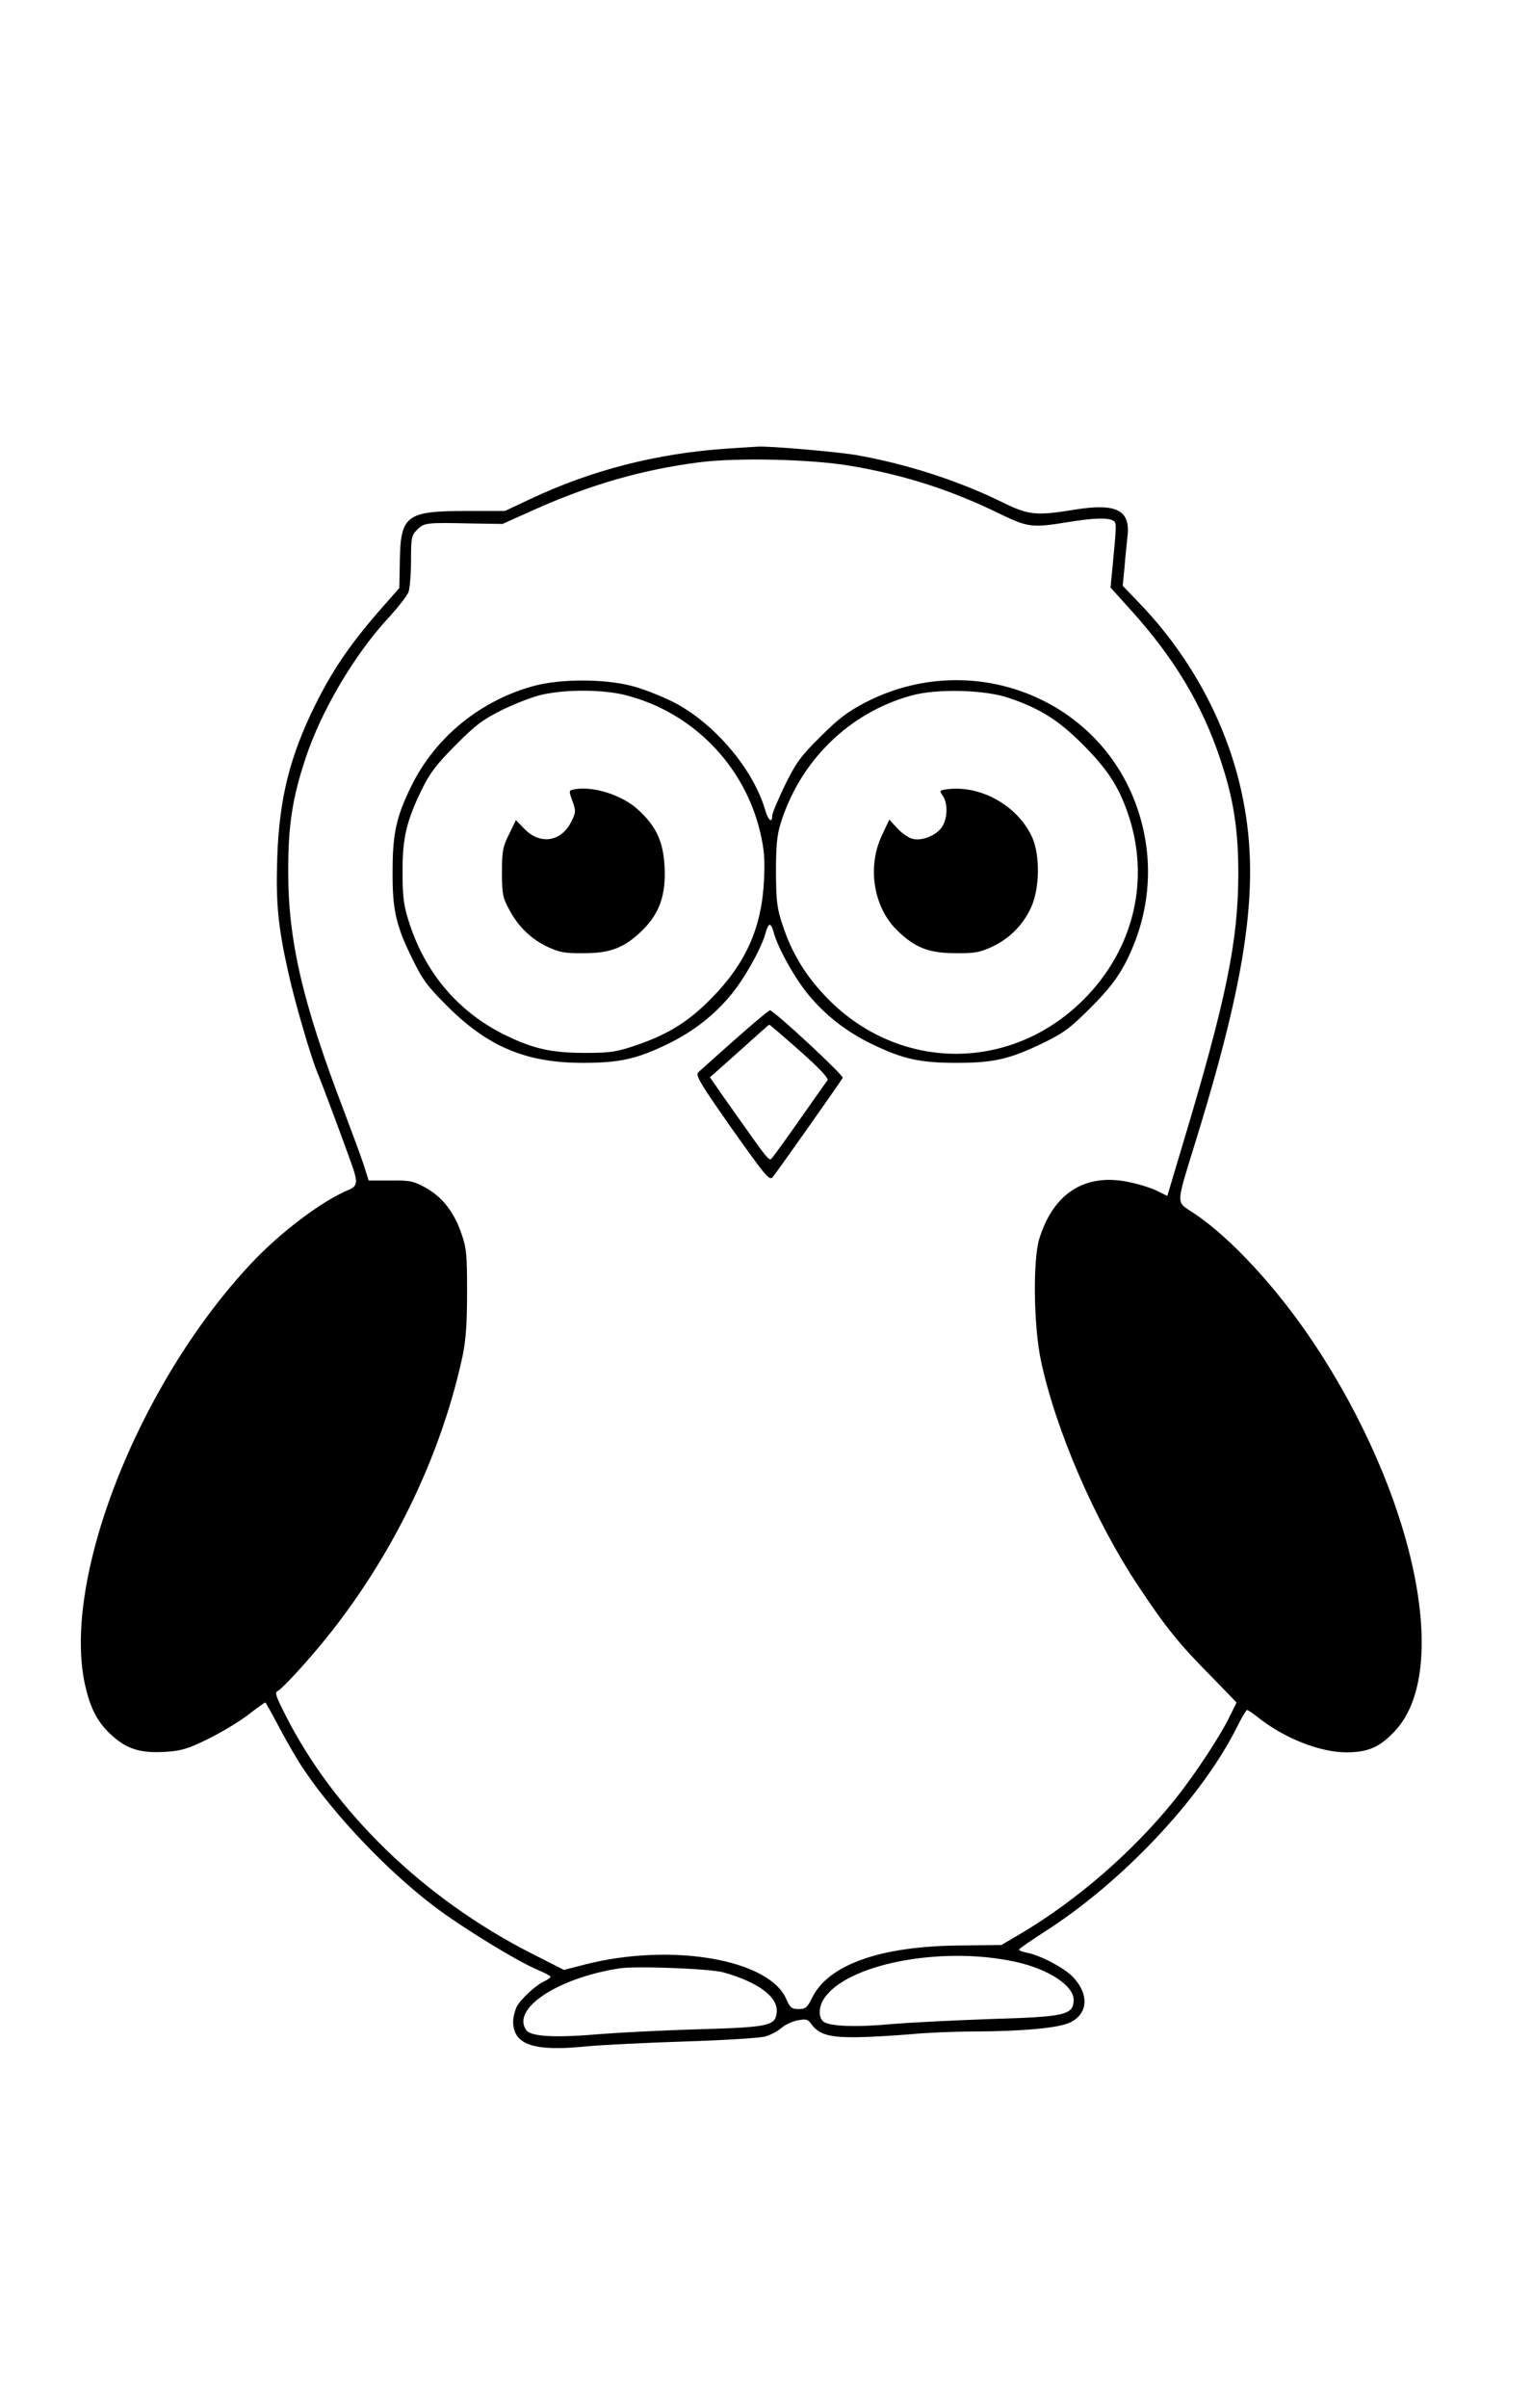 <?xml version="1.0" encoding="UTF-8"?>
<svg data-bbox="32.446 179.156 538.269 642.504" viewBox="0 0 615 966" height="1288" width="820" xmlns="http://www.w3.org/2000/svg" data-type="shape">
    <g>
        <path d="M291.5 180c-27.8 1.9-54 8.6-78.4 20.1l-10.4 4.9h-15.3c-24.4 0-26.6 1.7-26.9 20.2l-.2 10.7-5.9 6.7c-13 14.7-20.3 25.1-27.7 39.9-10.3 20.7-14.6 37.8-15.4 61.5-.6 18.2.3 27.7 4.4 46 2.5 11.5 9.3 34.8 11.8 40.5 1.6 3.8 11.1 29.2 13.6 36.4 2.7 7.6 2.5 9-1.5 10.6-10.6 4.5-27.1 16.9-38.8 29.4-46 49-77 129.2-66.2 171 2.1 8.4 5.1 13.7 10.4 18.4 6.1 5.5 11.5 7.1 21.5 6.5 6.2-.4 9-1.2 16.7-5 5.1-2.5 12.4-6.8 16.1-9.6 3.7-2.9 7-5.2 7.2-5.2.2 0 2.8 4.7 5.9 10.6 3.1 5.8 7.4 13.2 9.7 16.5 12.7 18.8 34.1 41.1 52.6 55 11 8.3 32.9 21.7 41 25.1 2.9 1.2 5.3 2.5 5.3 2.8 0 .4-1.1 1.2-2.4 1.8-3.5 1.6-9.5 7.1-11.2 10.3-.7 1.5-1.4 4.2-1.4 5.9 0 9.3 8.2 12.1 29 10 6.3-.6 24.3-1.5 40-2s30.2-1.4 32.2-2c2.1-.6 5-2.1 6.6-3.5 1.5-1.3 4.5-2.7 6.6-3 3.1-.6 4-.4 5.2 1.4 3.1 4.3 7.1 5.5 18.4 5.4 5.8-.1 15.5-.7 21.5-1.2 6.1-.6 17.5-1.1 25.5-1.1 19.9-.1 33.9-1.4 38.5-3.6 7.3-3.4 7.8-11.3 1.3-18.2-3.5-3.7-13.2-8.8-18.5-9.8-1.8-.3-3.3-.9-3.2-1.3 0-.3 4.6-3.5 10.2-7.1 31.2-19.9 62.9-53.5 77.2-82 1.9-3.9 3.8-7 4.1-7 .3 0 2.3 1.3 4.3 2.9 10.5 8.4 25 14.1 35.5 14.1 8.9 0 13.6-2.1 19.7-8.7 22.6-24.3 7.9-94.4-32.6-155.3-14.6-22-33.3-42.3-48.1-52.2-7.6-5.1-7.7-2 1.3-31.3 21.4-69.7 25.7-105.8 16.7-142-6.5-26.1-20.5-51.2-39.7-71.2l-7-7.3.7-7.2c.3-4 .9-9.7 1.2-12.5 1.3-10.6-4.3-13.5-20.8-10.9-15.9 2.6-18.8 2.3-29.2-2.8-18.1-8.9-39.1-15.6-59.2-19.1-8-1.3-35.5-3.7-39.4-3.3-.8 0-6.4.4-12.5.8zm50 6.9c21.8 3.7 40.3 9.7 59.8 19.2 11.3 5.5 13.1 5.7 27.2 3.4 10.2-1.7 16.4-1.9 18.4-.6 1.4.9 1.4.9-.5 20.7l-.6 6.1 8.3 9.2c17.2 19 28.6 38 35.8 59.8 5.3 15.8 7.2 28.1 7.2 45.7 0 27.1-4.9 50.8-22.2 108.3l-6.3 21.1-3.8-1.9c-2.1-1.1-7-2.7-10.8-3.5-18-4.1-31 3.9-36.8 22.6-2.6 8.5-2.3 35.1.7 49 5.8 27.4 21.6 64.1 39 90.2 11 16.6 16.4 23.3 29.5 36.5l10 10.3-2.8 5.7c-3.8 7.8-13.8 23-21.6 32.8-16.7 20.9-39.4 40.7-62.2 54.2l-7.8 4.6-17.2.2c-31.4.3-52.2 7.7-58.7 20.8-2 4.1-2.7 4.7-5.5 4.7s-3.4-.5-5-4.1c-7-15.9-46.1-22.6-80.7-13.8l-8.5 2.2-13.2-6.7c-43.2-22-79.2-56.9-98.8-95.9-3.7-7.3-4.2-8.8-2.9-9.3.9-.4 5.7-5.2 10.6-10.8 31.3-34.9 54-79.2 63.6-123.6 1.3-6.4 1.8-12.8 1.8-25.5 0-15.2-.2-17.7-2.3-23.7-3-8.7-7.7-14.6-14.3-18.3-4.9-2.7-6.3-3-14.1-2.9H148l-2.1-6.6c-1.2-3.6-4.8-13.3-7.9-21.5-16.6-43.4-22.4-68.4-22.3-96.5 0-17.9 1.7-28.9 6.9-44.6 6.3-19.2 19.7-41.8 33.3-56.5 3.9-4.2 7.5-8.9 8.1-10.4.5-1.4 1-7.1 1-12.6 0-9.3.2-10.2 2.5-12.4 2.7-2.8 3.7-2.9 21.6-2.5l12.6.2 13.4-6c22.3-9.9 42.9-15.8 65.4-18.7 15.3-2 45.2-1.3 61 1.4zM406 786.7c14 2.7 25 9.6 25 15.6-.1 6.1-3.2 6.8-33.5 7.7-14.3.5-32 1.4-39.4 2-14.5 1.4-25.3.9-27.6-1-2-1.7-1.9-5.9.3-9.2 8.9-13.6 45.7-21 75.2-15.1zm-115.5 4.6c14.1 4 21.9 9.9 21.3 16-.5 5.4-3.1 6-31.3 6.8-13.7.4-31.4 1.3-39.1 1.9-18.5 1.6-28.1 1.1-30.1-1.5-6.2-8.5 12.3-20.9 37.2-24.8 6.3-1.1 37 .1 42 1.6z"/>
        <path d="M215 275c-21.8 5.7-40.2 20.6-49.9 40.4-6 12.2-7.5 19-7.5 34.1-.1 15.5 1.3 21.8 8.1 35.5 4 8.2 6 10.8 14.2 19 16.3 16.1 31.5 22.4 54.1 22.4 14.5 0 21.4-1.5 33.5-7.3 10.9-5.2 19.6-12.1 26.6-20.8 5.6-7.1 12-18.8 13.4-24.6.4-1.5 1.1-2.7 1.5-2.7.4 0 1.1 1.2 1.5 2.7 1.4 5.8 7.8 17.5 13.4 24.6 7 8.7 15.7 15.6 26.6 20.8 12.1 5.8 19 7.3 33.5 7.3 15 0 21.4-1.5 35-8.1 8.2-4 10.8-6 19-14.2 7.2-7.3 10.5-11.6 13.7-17.6 10.3-19.8 12-42.1 4.6-63-15.5-43.8-66.5-63.4-108.7-41.8-7.3 3.8-10.9 6.5-18.2 13.8-8 7.9-9.8 10.4-14.3 19.5-2.8 5.8-5.1 11.3-5.1 12.2 0 3.3-1.7 1.9-2.9-2.5-4.9-16.4-20.4-34.6-36.7-43-5.2-2.6-12.8-5.6-17.5-6.7-11.2-2.7-27.5-2.6-37.9 0zm36.2 3.9c26.7 6.8 47.5 28 53.9 54.7 1.7 7.2 2 10.9 1.6 19.4-.9 19.2-7.3 33.5-21.2 47.6-9.2 9.3-17.2 14.3-30 18.7-8 2.7-10.3 3.1-20.5 3.1-13.6 0-20.9-1.6-32.5-7.3-18.8-9.3-32.2-25.2-38.6-46.1-1.9-6-2.3-9.8-2.3-19-.1-13.6 1.6-20.7 7.6-33 3.4-7 5.9-10.2 13.7-18.1 8.2-8.2 11-10.3 19.1-14.3 5.2-2.5 12.4-5.3 16-6 9.7-2.1 24.3-2 33.2.3zM405 280c12.4 4.2 19.9 8.9 29.5 18.5 9.9 9.9 14.4 16.7 18.2 27.6 9.2 26.5 2.6 54.6-17.7 74.9-29.7 29.7-75.4 28.9-104.1-1.8-7.8-8.3-13.1-17.1-16.6-27.7-2.4-7.1-2.7-9.6-2.8-21.5 0-10.3.4-14.9 1.8-19.4 7.8-25.4 27.7-44.8 52.7-51.6 10.2-2.8 29.4-2.3 39 1z"/>
        <path d="M230.4 316.7c-2.1.4-2.1.5-.6 4.7 1.4 3.9 1.4 4.5-.4 8.1-4 8.3-12.7 9.6-19 2.9l-3.3-3.4-2.8 5.8c-2.5 5-2.8 6.8-2.8 15.2 0 8.4.3 10.1 2.8 14.7 3.6 6.9 8.8 12 15.6 15.2 4.8 2.2 6.9 2.6 14.6 2.5 10.8 0 16.4-2.3 23.6-9.4 6.7-6.7 9.2-14 8.7-25-.5-10.5-3.4-16.6-10.8-23.3-6.5-5.9-18.2-9.5-25.6-8z"/>
        <path d="M379.7 316.7c-2.6.4-2.6.6-1.2 2.6 2.1 3.1 1.9 9.3-.5 12.7-2.4 3.3-8 5.5-11.7 4.5-1.5-.3-4.2-2.2-6-4.1l-3.3-3.6-3 6.4c-5.9 12.5-3.4 28.5 5.9 37.8 7.2 7.1 12.8 9.4 23.6 9.4 7.7.1 9.8-.3 14.6-2.5 7.1-3.3 12.5-8.7 15.8-15.8 3.5-7.6 3.7-21.1.4-28.3-5.9-12.8-21-21.1-34.6-19.1z"/>
        <path d="M295.1 417c-7.4 6.5-14 12.5-14.8 13.2-1.2 1.2.8 4.5 13.5 22.6 13.7 19.3 15.1 21 16.4 19.4 1.5-1.7 26.8-37.6 28.1-39.8.5-.9-26.9-26.4-29.2-27.1-.3-.1-6.6 5.1-14 11.7zm26 4.6c7.9 7 11.6 11 11.1 11.8-.5.6-5.3 7.4-10.7 15.1-5.4 7.7-10.5 14.8-11.3 15.7-1.6 1.9-.4 3.2-19.5-23.8l-5.7-8.2 11.8-10.5c6.4-5.8 11.8-10.6 12-10.6.2-.1 5.7 4.7 12.3 10.5z"/>
    </g>
</svg>
